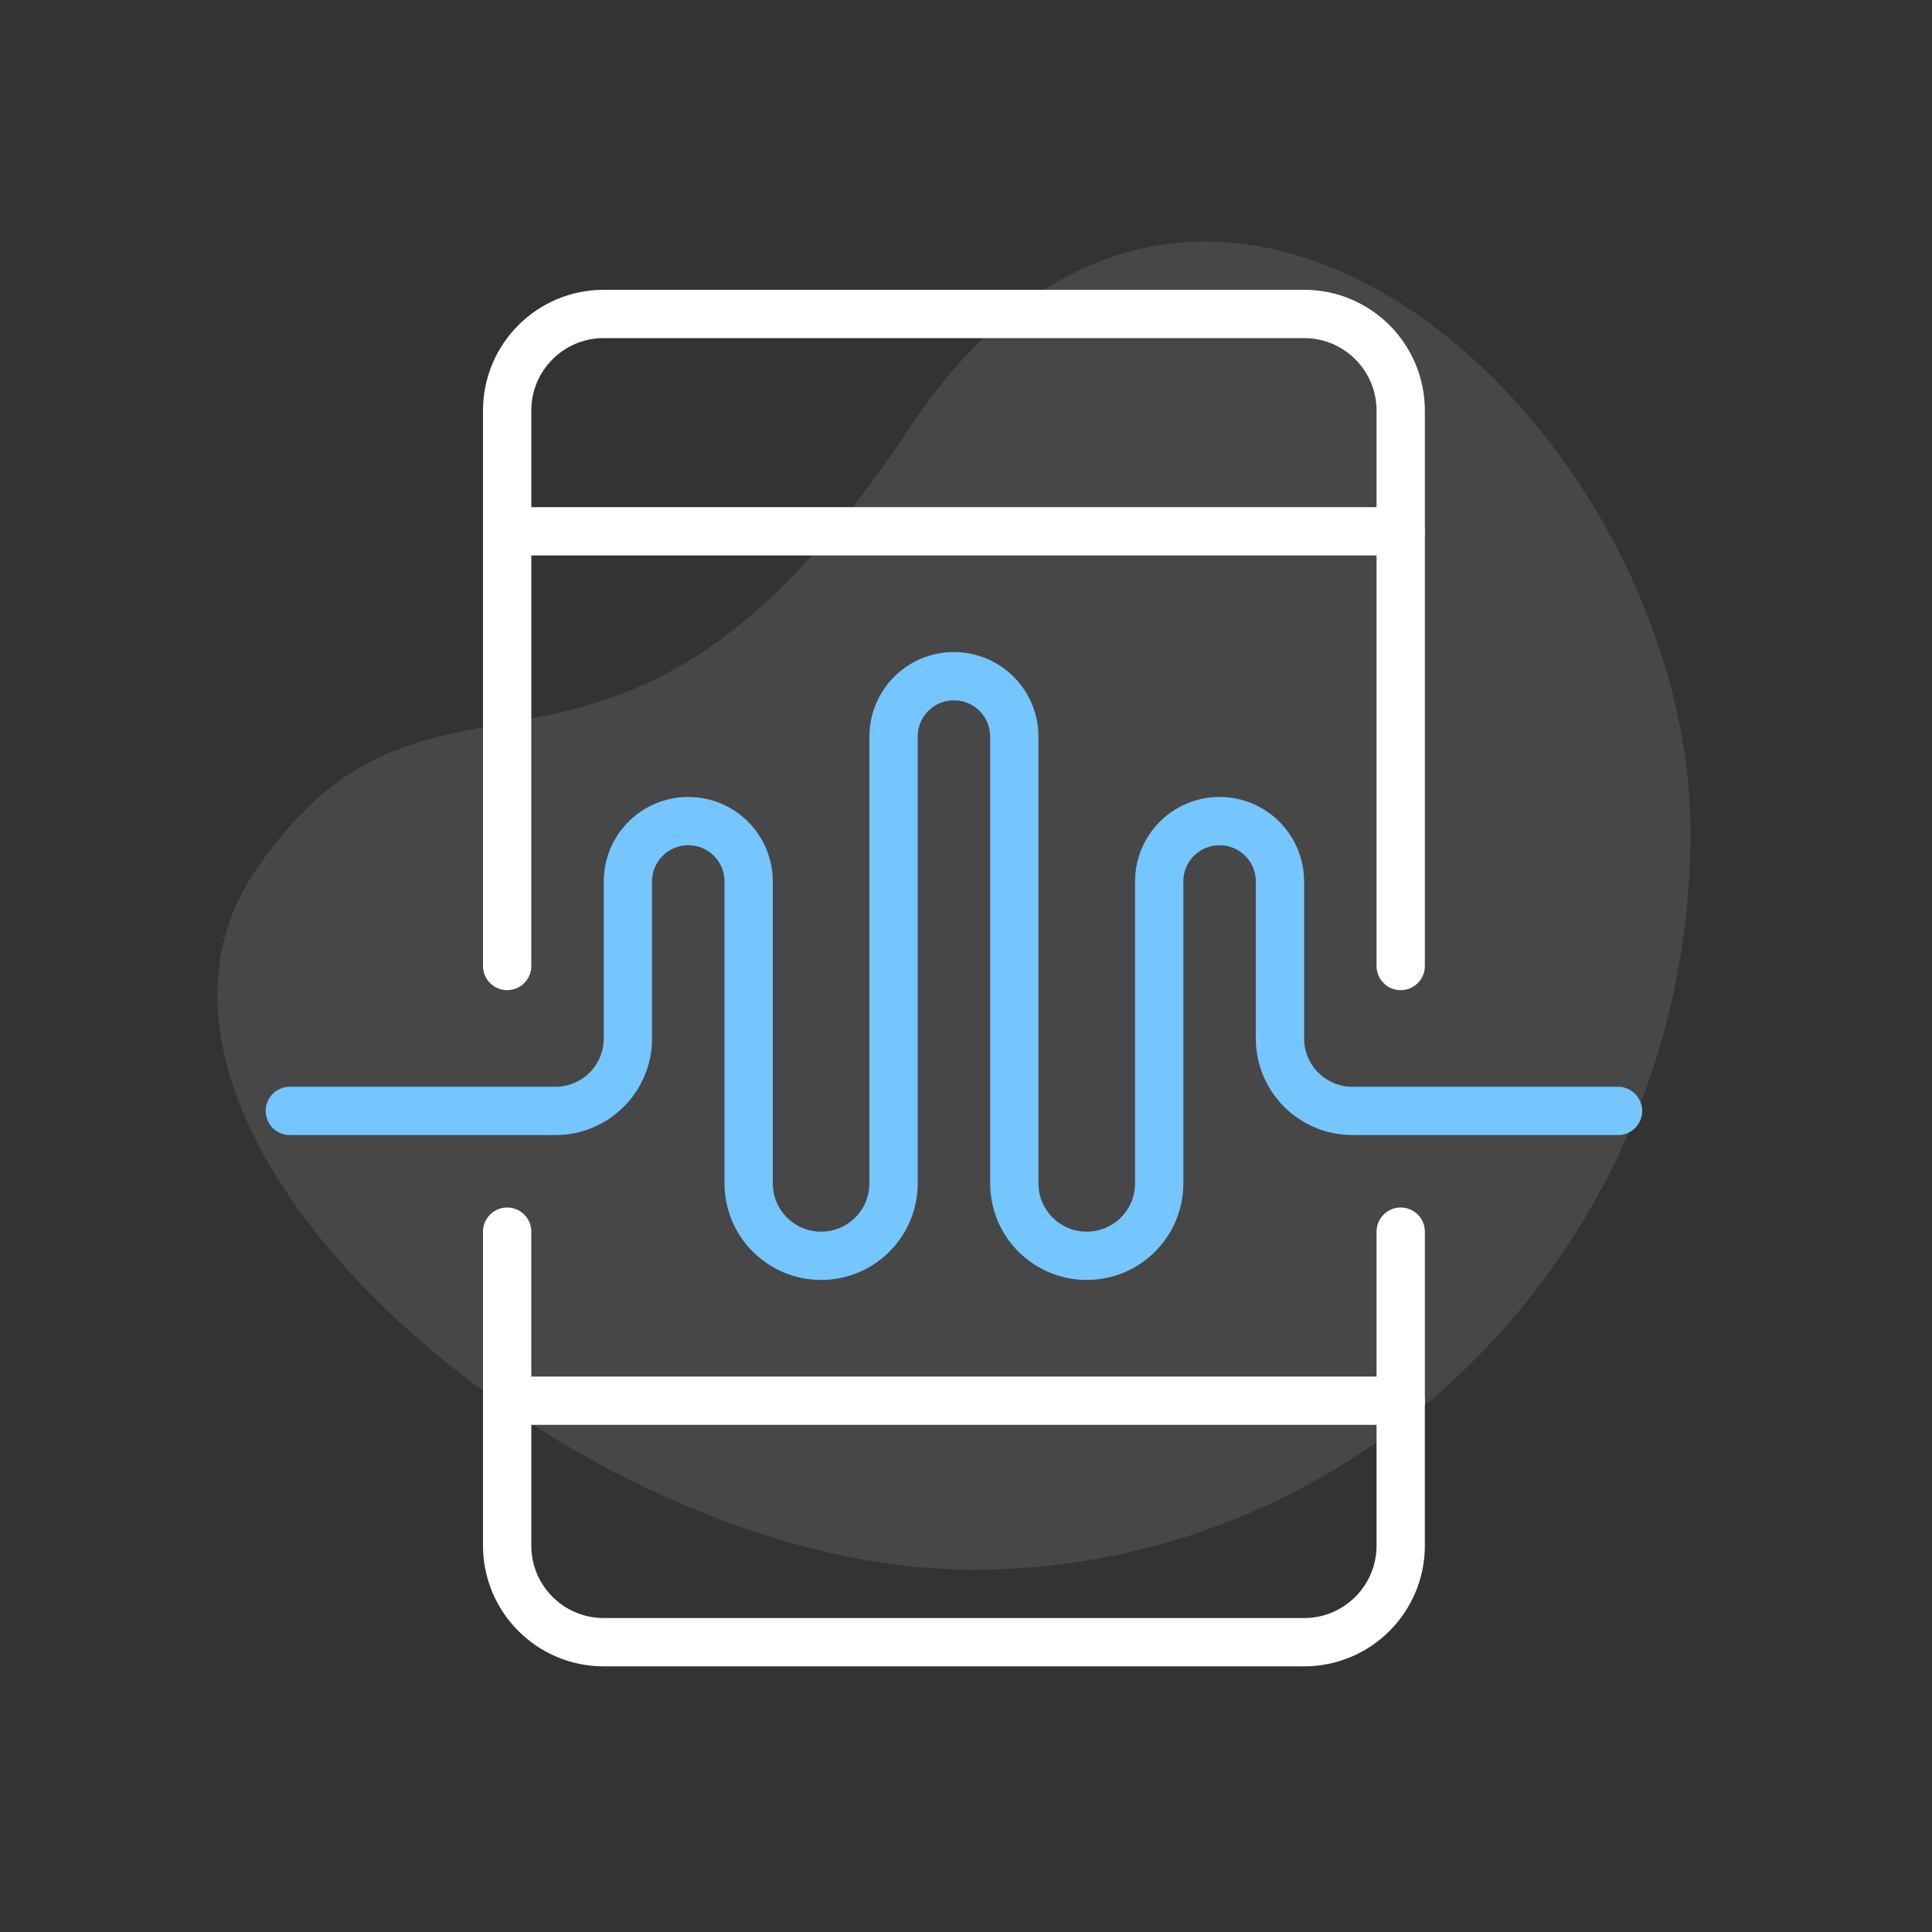 <svg width="80" height="80" viewBox="0 0 80 80" fill="none" xmlns="http://www.w3.org/2000/svg">
<rect x="0" y="0" width="80" height="80" fill="#333333" stroke="none"/>
<path fill-rule="evenodd" clip-rule="evenodd" d="M40.287 65C56.697 65 70 51.341 70 34.491C70 17.642 49.928 -0.794 37.646 17.742C25.364 36.278 18.136 24.955 10.592 36.029C3.048 47.103 23.877 65 40.287 65Z" fill="white" fill-opacity="0.1"/>
<path d="M21 58H58" stroke="white" stroke-width="2" stroke-linecap="round" stroke-linejoin="round"/>
<path d="M21 22H58" stroke="white" stroke-width="2" stroke-linecap="round" stroke-linejoin="round"/>
<path d="M21 40V17C21 14.791 22.791 13 25 13H54C56.209 13 58 14.791 58 17V40" stroke="white" stroke-width="2" stroke-linecap="round"/>
<path d="M21 51V64C21 66.209 22.791 68 25 68H54C56.209 68 58 66.209 58 64V51" stroke="white" stroke-width="2" stroke-linecap="round"/>
<path d="M12 46H23C24.657 46 26 44.657 26 43V36.5C26 35.119 27.119 34 28.5 34V34C29.881 34 31 35.119 31 36.5V49C31 50.657 32.343 52 34 52V52C35.657 52 37 50.657 37 49V30.5C37 29.119 38.119 28 39.5 28V28V28C40.881 28 42 29.119 42 30.5V49C42 50.657 43.343 52 45 52V52C46.657 52 48 50.657 48 49V36.5C48 35.119 49.119 34 50.5 34V34C51.881 34 53 35.119 53 36.5V43C53 44.657 54.343 46 56 46H67" stroke="#75C5FF" stroke-width="2" stroke-linecap="round"/>
</svg>
